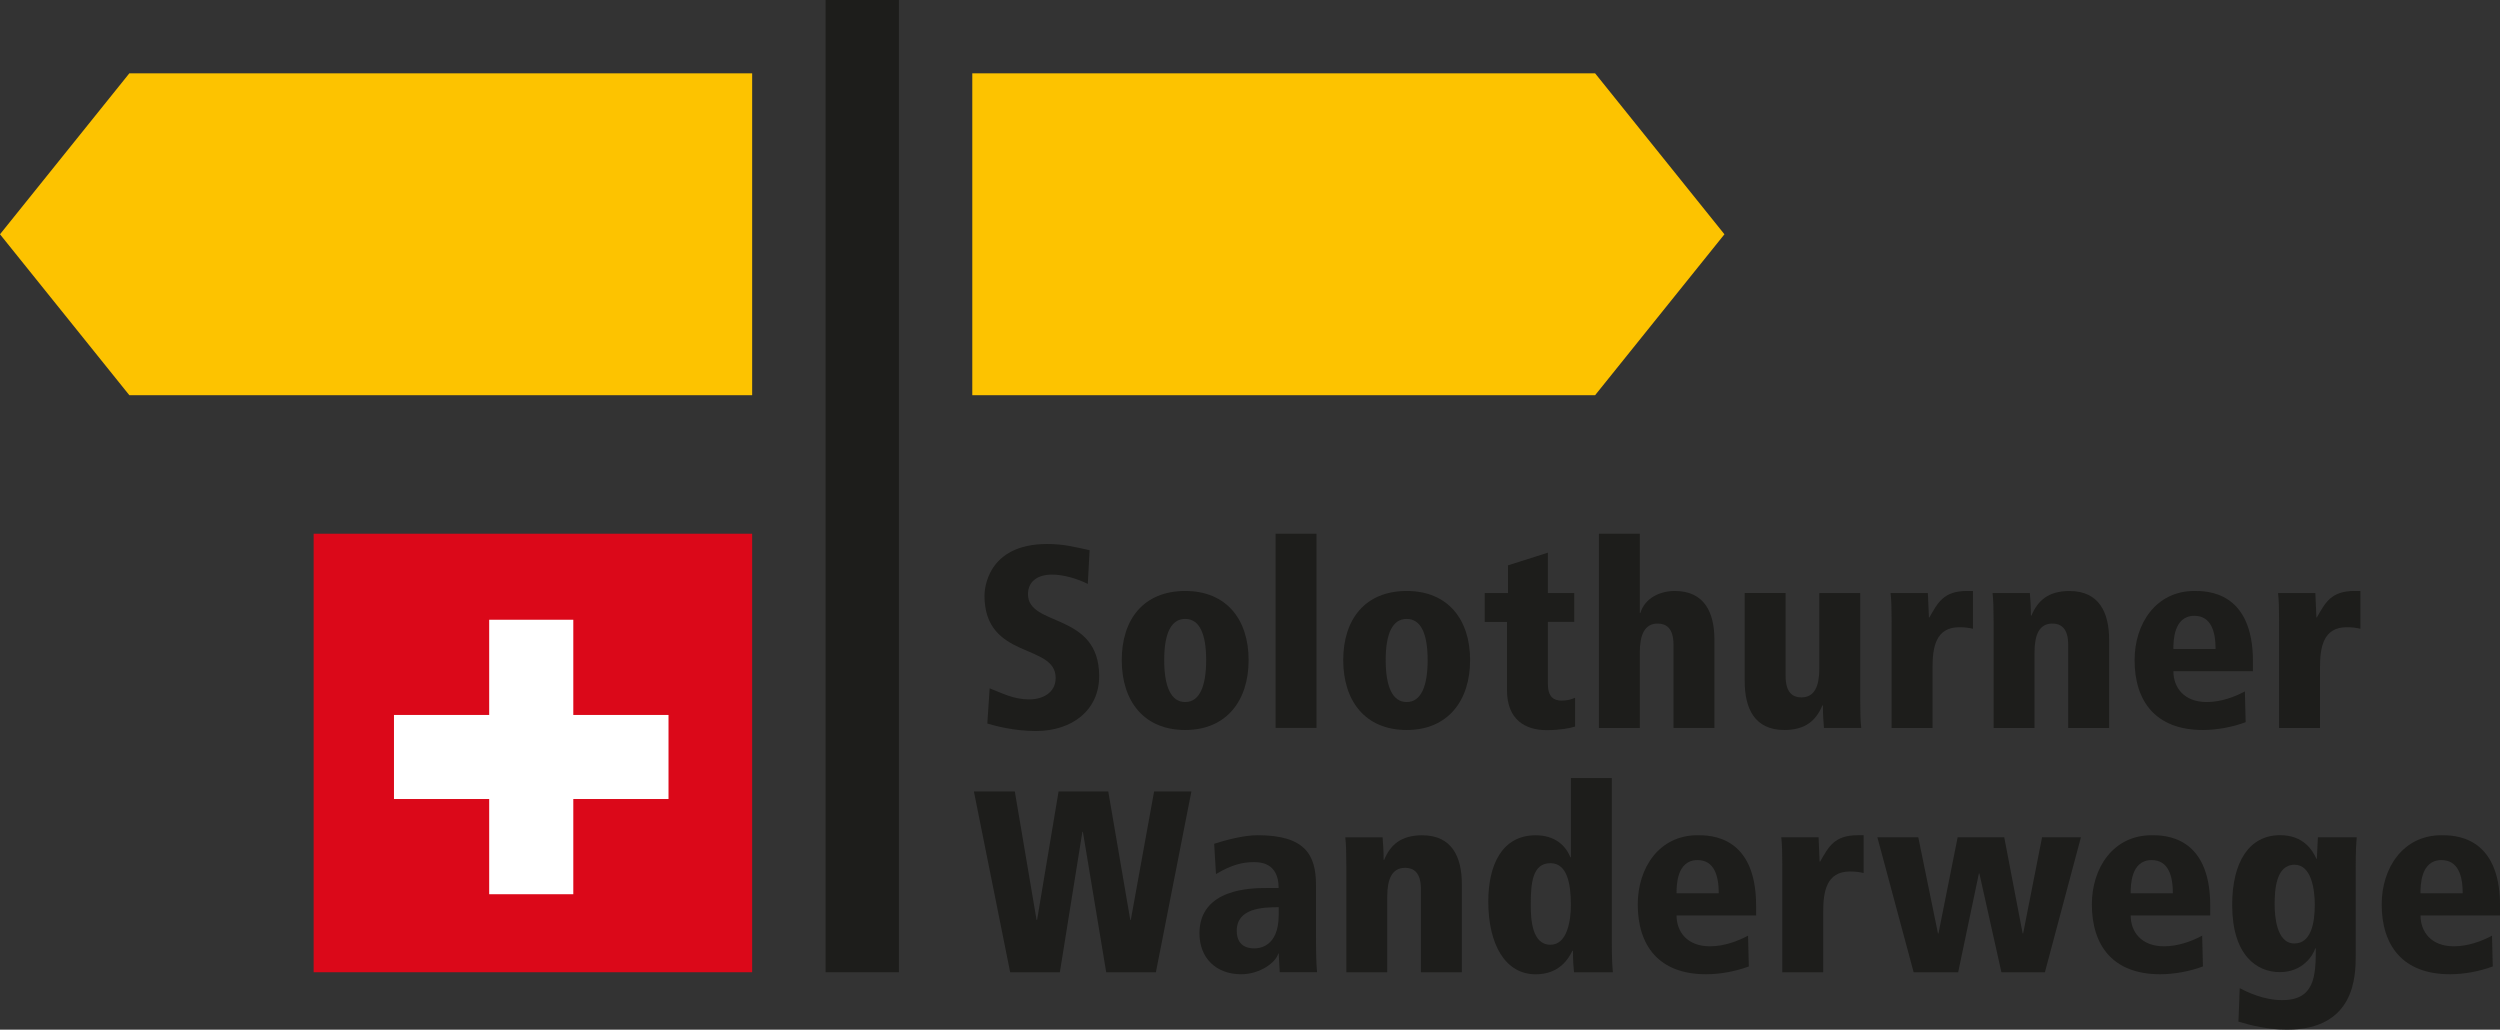 <?xml version="1.0" encoding="UTF-8"?>
<svg id="Layer_1" xmlns="http://www.w3.org/2000/svg" viewBox="0 0 483.91 199.31">
  <rect x="0" y="0" width="483.91" height="199.31" fill="#333333" stroke="none"/>
  <defs>
    <style>
      .cls-1 {
        fill: #db0819;
      }

      .cls-2 {
        fill: #1d1d1b;
      }

      .cls-3 {
        fill: #fff;
      }

      .cls-4 {
        fill: #fdc300;
      }
    </style>
  </defs>
  <rect class="cls-2" x="159.8" y="0" width="14.2" height="188.19"/>
  <polygon class="cls-4" points="188.2 14.2 188.2 76.49 308.76 76.49 333.79 45.35 308.76 14.2 188.2 14.2"/>
  <polygon class="cls-4" points="25.03 14.2 0 45.35 25.03 76.49 145.59 76.49 145.59 14.2 25.03 14.2"/>
  <g>
    <path class="cls-2" d="M210.56,113.03c-1.96-1-4.71-1.81-6.92-1.81-2.65,0-4.66,1.21-4.66,3.81,0,6.37,13.78,3.41,13.78,15.84,0,6.62-5.26,10.63-12.23,10.63-4.26,0-7.92-1-9.42-1.45l.45-6.82c2.45.95,4.61,2.15,7.67,2.15,2.61,0,5.11-1.3,5.11-4.16,0-6.77-13.78-3.46-13.78-15.94,0-1.05.4-9.98,12.13-9.98,3.21,0,5.21.55,8.22,1.2l-.35,6.52Z"/>
    <path class="cls-2" d="M229.41,114.39c8.02,0,12.28,5.56,12.28,13.38s-4.26,13.53-12.28,13.53-12.28-5.62-12.28-13.53,4.26-13.38,12.28-13.38ZM229.41,135.89c2.76,0,4.06-3.01,4.06-8.12s-1.3-7.97-4.06-7.97-4.06,2.86-4.06,7.97,1.3,8.12,4.06,8.12Z"/>
    <path class="cls-2" d="M246.91,103.31h7.92v37.59h-7.92v-37.59Z"/>
    <path class="cls-2" d="M272.28,114.39c8.02,0,12.28,5.56,12.28,13.38s-4.26,13.53-12.28,13.53-12.28-5.62-12.28-13.53,4.26-13.38,12.28-13.38ZM272.28,135.89c2.76,0,4.06-3.01,4.06-8.12s-1.3-7.97-4.06-7.97-4.06,2.86-4.06,7.97,1.3,8.12,4.06,8.12Z"/>
    <path class="cls-2" d="M287.38,114.79h4.51v-5.36l7.72-2.45v7.82h5.11v5.57h-5.11v11.98c0,2.56,1.15,3.26,2.66,3.26,1.1,0,1.8-.2,2.61-.55v5.57c-.8.3-2.96.7-5.51.7-4.11,0-7.67-2.01-7.67-7.72v-13.23h-4.31v-5.57Z"/>
    <path class="cls-2" d="M309.49,103.31h7.92v15.34h.1c.9-2.91,3.81-4.26,6.67-4.26,5.76,0,7.67,4.21,7.67,9.42v17.09h-7.92v-16.09c0-3.26-1.45-4.11-3.06-4.11-2.55,0-3.46,2.21-3.46,5.57v14.64h-7.92v-37.59Z"/>
    <path class="cls-2" d="M360.07,135.44c0,2.51.05,4.11.2,5.46h-7.22c-.1-1.15-.2-2.61-.2-4.36h-.1c-1.2,2.86-3.21,4.76-7.37,4.76-5.77,0-7.67-4.21-7.67-9.42v-17.09h7.92v16.09c0,3.26,1.45,4.11,3.06,4.11,2.56,0,3.46-2.21,3.46-5.56v-14.64h7.92v20.65Z"/>
    <path class="cls-2" d="M366.15,120.25c0-2.51-.05-4.11-.2-5.46h7.22c.05,1.56.15,3.16.2,4.71h.1c1.61-2.81,2.71-5.11,7.27-5.11h1.15v7.32c-.85-.2-1.55-.3-2.65-.3-4.61,0-5.17,4.01-5.17,7.82v11.68h-7.92v-20.65Z"/>
    <path class="cls-2" d="M400.33,124.81c0-3.26-1.45-4.11-3.06-4.11-2.56,0-3.46,2.21-3.46,5.57v14.64h-7.92v-20.65c0-2.51-.05-4.11-.2-5.46h7.22c.1,1.15.2,2.61.2,4.36h.1c1.21-2.86,3.21-4.76,7.37-4.76,5.77,0,7.67,4.21,7.67,9.42v17.09h-7.92v-16.09Z"/>
    <path class="cls-2" d="M436.08,129.92h-15.39c0,3.11,2.01,5.97,6.47,5.97,2.71,0,5.41-1,7.37-2.06l.15,5.96c-2.55.95-5.56,1.51-8.27,1.51-9.17,0-13.23-5.57-13.23-13.53,0-7.02,4.11-13.38,11.58-13.38,2.35,0,11.33,0,11.33,13.63v1.9ZM428.86,125.62c0-3.31-.85-6.42-4.11-6.42-4.06,0-4.06,5.01-4.06,6.42h8.17Z"/>
    <path class="cls-2" d="M441.15,120.25c0-2.51-.05-4.11-.2-5.46h7.22c.05,1.56.15,3.16.2,4.71h.1c1.61-2.81,2.71-5.11,7.27-5.11h1.15v7.32c-.85-.2-1.55-.3-2.65-.3-4.61,0-5.17,4.01-5.17,7.82v11.68h-7.92v-20.65Z"/>
  </g>
  <g>
    <path class="cls-2" d="M209.61,161.02h-.1l-4.36,27.17h-9.62l-7.02-34.99h7.92l4.21,24.86h.1l4.16-24.86h9.62l4.26,24.86h.1l4.51-24.86h7.22l-6.87,34.99h-9.62l-4.51-27.17Z"/>
    <path class="cls-2" d="M235.03,163.32c2.05-.65,5.57-1.65,8.42-1.65,9.17,0,11.28,3.81,11.28,9.62v9.52c0,3.86.05,5.61.2,7.37h-7.22l-.2-3.61h-.1c-.35,1.6-3.41,4.01-7.17,4.01-4.86,0-8.07-3.16-8.07-7.92,0-8.72,10.17-8.77,12.93-8.77h2.4c0-5.01-3.71-5.01-4.86-5.01-2.01,0-4.16.45-7.27,2.31l-.35-5.87ZM247.51,175.6c-3.16,0-8.12.2-8.12,4.56,0,3.41,2.76,3.41,3.41,3.41.7,0,4.71-.1,4.71-6.46v-1.51Z"/>
    <path class="cls-2" d="M275.04,172.09c0-3.26-1.46-4.11-3.06-4.11-2.56,0-3.46,2.21-3.46,5.57v14.64h-7.92v-20.65c0-2.51-.05-4.11-.2-5.46h7.22c.1,1.15.2,2.61.2,4.36h.1c1.2-2.86,3.21-4.76,7.37-4.76,5.76,0,7.67,4.21,7.67,9.42v17.09h-7.92v-16.09Z"/>
    <path class="cls-2" d="M311.99,182.32c0,3.31.1,4.66.2,5.87h-7.52c-.1-1-.2-2.36-.2-4.16h-.1c-.8,1.6-2.56,4.56-7.12,4.56-5.87,0-9.17-5.76-9.17-14.08,0-7.02,2.61-12.83,9.17-12.83,3.66,0,5.76,1.9,6.72,4.26h.1v-15.34h7.92v31.73ZM300.11,182.87c3.26,0,3.96-4.71,3.96-7.72,0-4.16-.75-8.07-3.96-8.07-3.51,0-3.81,3.91-3.81,8.07,0,2.7.2,7.72,3.81,7.72Z"/>
    <path class="cls-2" d="M339.91,177.2h-15.39c0,3.11,2.01,5.97,6.47,5.97,2.71,0,5.41-1,7.37-2.06l.15,5.96c-2.55.95-5.56,1.51-8.27,1.51-9.17,0-13.23-5.57-13.23-13.53,0-7.02,4.11-13.38,11.58-13.38,2.35,0,11.33,0,11.33,13.63v1.9ZM332.69,172.9c0-3.31-.85-6.42-4.11-6.42-4.06,0-4.06,5.01-4.06,6.42h8.17Z"/>
    <path class="cls-2" d="M344.99,167.53c0-2.51-.05-4.11-.2-5.46h7.22c.05,1.56.15,3.16.2,4.71h.1c1.61-2.81,2.71-5.11,7.27-5.11h1.15v7.32c-.85-.2-1.55-.3-2.65-.3-4.61,0-5.17,4.01-5.17,7.82v11.68h-7.92v-20.65Z"/>
    <path class="cls-2" d="M371.31,162.07l3.81,18.6h.1l3.71-18.6h9.02l3.56,18.6h.1l3.66-18.6h7.52l-6.97,26.12h-8.42l-4.26-19.1h-.1l-4.01,19.1h-8.62l-7.02-26.12h7.92Z"/>
    <path class="cls-2" d="M427.81,177.2h-15.39c0,3.11,2.01,5.97,6.47,5.97,2.71,0,5.41-1,7.37-2.06l.15,5.96c-2.55.95-5.56,1.51-8.27,1.51-9.17,0-13.23-5.57-13.23-13.53,0-7.02,4.11-13.38,11.58-13.38,2.35,0,11.33,0,11.33,13.63v1.9ZM420.59,172.9c0-3.31-.85-6.42-4.11-6.42-4.06,0-4.06,5.01-4.06,6.42h8.17Z"/>
    <path class="cls-2" d="M455.98,185.02c0,3.81-.1,14.28-13.28,14.28-3.71,0-6.92-.8-9.42-1.55l.25-6.47c1.35.7,4.61,2.31,8.22,2.31,6.26,0,6.51-4.61,6.51-10.03h-.1c-.45,1.4-2.45,4.61-6.87,4.61s-9.22-3.21-9.22-13.03c0-8.32,3.31-13.48,9.27-13.48,4.56,0,6.31,2.95,7.02,4.56h.1l.2-4.16h7.52c-.1,1.21-.2,2.56-.2,5.87v17.09ZM444.1,182.62c3.21,0,3.96-3.86,3.96-7.52,0-3.01-.7-7.72-3.91-7.72-3.66,0-3.86,5.01-3.86,7.72,0,2.05.3,7.52,3.81,7.52Z"/>
    <path class="cls-2" d="M483.91,177.2h-15.38c0,3.11,2,5.97,6.46,5.97,2.71,0,5.42-1,7.37-2.06l.15,5.96c-2.56.95-5.57,1.51-8.27,1.51-9.17,0-13.23-5.57-13.23-13.53,0-7.02,4.11-13.38,11.58-13.38,2.36,0,11.33,0,11.33,13.63v1.9ZM476.69,172.9c0-3.31-.85-6.42-4.11-6.42-4.06,0-4.06,5.01-4.06,6.42h8.17Z"/>
  </g>
  <rect class="cls-1" x="60.71" y="103.31" width="84.88" height="84.88"/>
  <polygon class="cls-3" points="129.4 138.39 110.97 138.39 110.97 119.96 94.69 119.96 94.69 138.39 76.26 138.39 76.26 154.66 94.69 154.66 94.69 173.09 110.97 173.09 110.97 154.66 129.4 154.66 129.4 138.39"/>
</svg>